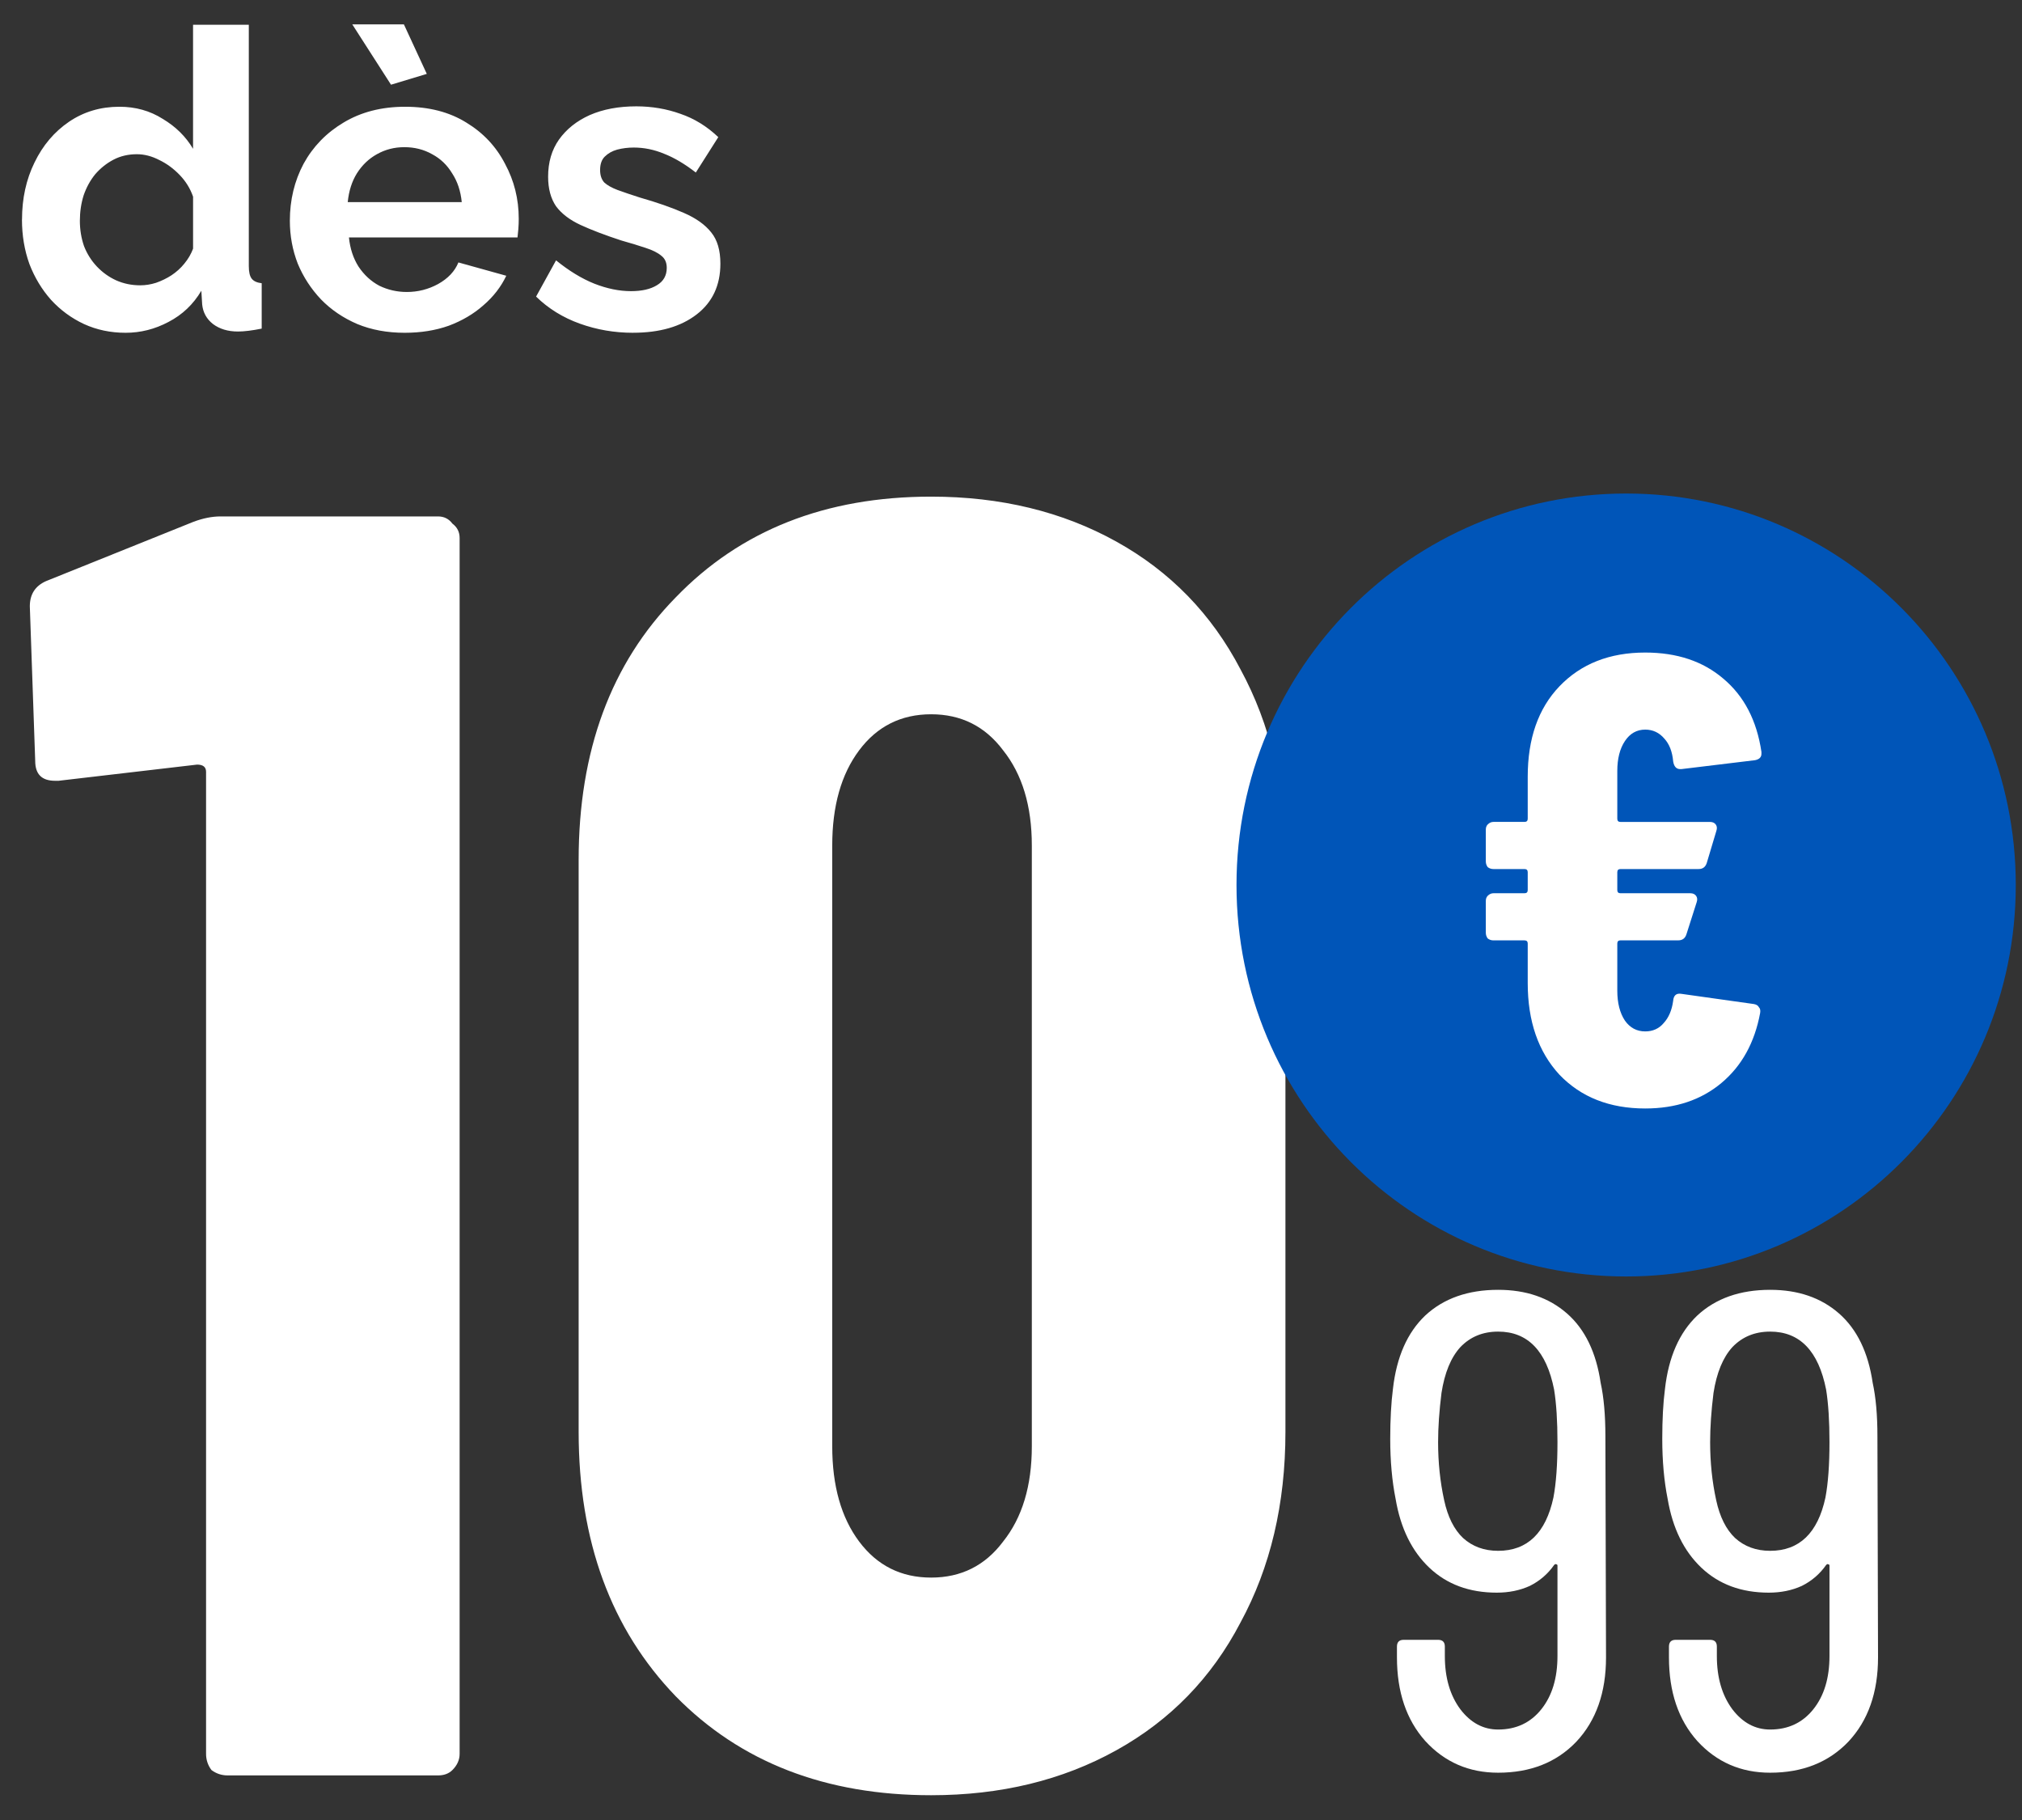 <svg fill="none" height="72" viewBox="0 0 80 72" width="80" xmlns="http://www.w3.org/2000/svg"><rect x="0" y="0" width="80" height="72" fill="#333333" stroke="none"/><g fill="#fff"><path d="m.871 8.686c0-.834.165-1.586.494-2.256.329-.681.785-1.218 1.367-1.614.582-.395 1.246-.593 1.992-.593.637 0 1.208.159 1.712.478.516.307.917.703 1.202 1.186v-4.907h2.206v9.55c0 .231.038.395.115.494.077.099.209.159.395.181v1.795c-.384.077-.697.115-.939.115-.395 0-.725-.099-.988-.296-.252-.198-.395-.456-.428-.774l-.033-.543c-.318.538-.752.95-1.301 1.235-.538.285-1.103.428-1.696.428-.593 0-1.142-.115-1.647-.346-.494-.231-.928-.549-1.301-.955-.362-.406-.648-.878-.856-1.416-.198-.549-.296-1.136-.296-1.762zm6.768 1.153v-2.058c-.11-.318-.285-.604-.527-.856-.242-.252-.51-.45-.807-.593-.296-.154-.593-.231-.889-.231-.34 0-.648.071-.922.214-.274.143-.516.335-.725.576-.198.242-.351.521-.461.84-.099.318-.148.653-.148 1.004s.055.686.165 1.004c.121.307.291.576.51.807.22.231.472.412.757.543.296.132.615.198.955.198.209 0 .417-.033.626-.099.22-.077.423-.176.609-.296.198-.132.368-.285.51-.461.154-.187.269-.384.346-.593zm8.374 3.326c-.692 0-1.317-.115-1.877-.346-.56-.241-1.037-.565-1.433-.972-.395-.417-.703-.889-.922-1.416-.209-.538-.313-1.103-.313-1.696 0-.823.181-1.575.543-2.256.373-.681.9-1.224 1.581-1.63.692-.417 1.504-.626 2.437-.626.944 0 1.751.209 2.421.626.67.406 1.18.95 1.531 1.63.362.67.543 1.394.543 2.174 0 .132-.005.269-.016.412-.011.132-.022.241-.033.329h-6.669c.044.439.17.823.379 1.153.22.329.494.582.823.757.34.165.703.247 1.087.247.439 0 .851-.104 1.235-.313.395-.22.664-.505.807-.856l1.894.527c-.209.439-.51.829-.906 1.169-.384.34-.84.609-1.367.807-.527.187-1.109.28-1.745.28zm-2.256-5.17h4.512c-.044-.439-.17-.818-.379-1.136-.198-.329-.461-.582-.79-.757-.329-.187-.697-.28-1.103-.28-.395 0-.757.093-1.087.28-.318.176-.582.428-.79.757-.198.318-.318.697-.362 1.136zm.181-7.031h2.042l.906 1.959-1.416.428zm11.109 12.201c-.736 0-1.438-.121-2.108-.362-.67-.241-1.246-.598-1.729-1.07l.79-1.433c.516.417 1.021.725 1.515.922.505.198.988.296 1.449.296.428 0 .768-.077 1.021-.231.263-.154.395-.384.395-.692 0-.208-.071-.368-.214-.477-.143-.121-.351-.225-.626-.313-.264-.088-.587-.187-.972-.296-.637-.209-1.169-.412-1.597-.609-.428-.198-.752-.445-.972-.741-.209-.307-.313-.697-.313-1.169 0-.571.143-1.059.428-1.465.296-.417.703-.741 1.218-.972.527-.231 1.142-.346 1.844-.346.615 0 1.197.099 1.745.296.549.187 1.048.494 1.498.922l-.889 1.4c-.439-.34-.856-.587-1.251-.741-.395-.165-.796-.247-1.202-.247-.231 0-.45.027-.659.082-.198.055-.362.148-.494.28-.121.121-.181.296-.181.527 0 .209.055.373.165.494.121.11.296.209.527.296.241.088.532.187.873.296.692.198 1.273.401 1.745.609.483.209.845.467 1.087.774.241.296.362.708.362 1.235 0 .856-.313 1.526-.939 2.009-.626.483-1.466.725-2.519.725z"/><path d="m7.654 20.643c.379-.142.735-.213 1.067-.213h8.61c.237 0 .427.095.569.285.19.142.285.332.285.569v48.099c0 .237-.095.451-.285.64-.142.142-.332.213-.569.213h-8.325c-.237 0-.451-.071-.64-.213-.142-.19-.213-.403-.213-.64v-38.85c0-.19-.119-.285-.356-.285l-5.479.64h-.142c-.522 0-.783-.261-.783-.783l-.213-6.119c0-.474.213-.806.64-.996zm29.186 50.377c-4.174 0-7.542-1.304-10.104-3.913-2.562-2.656-3.842-6.143-3.842-10.46v-22.627c0-4.317 1.281-7.779 3.842-10.388 2.562-2.656 5.929-3.985 10.104-3.985 2.751 0 5.194.593 7.329 1.779s3.771 2.87 4.91 5.052c1.186 2.182 1.779 4.696 1.779 7.542v22.627c0 2.846-.593 5.36-1.779 7.542-1.139 2.182-2.775 3.866-4.91 5.052s-4.577 1.779-7.329 1.779zm0-8.61c1.186 0 2.135-.474 2.846-1.423.759-.949 1.138-2.206 1.138-3.771v-23.765c0-1.565-.38-2.822-1.138-3.771-.712-.949-1.66-1.423-2.846-1.423-1.186 0-2.135.474-2.846 1.423-.712.949-1.067 2.206-1.067 3.771v23.765c0 1.565.356 2.822 1.067 3.771.712.949 1.66 1.423 2.846 1.423z"/><path d="m63.542 65.567c0 1.387-.391 2.499-1.174 3.335-.783.818-1.814 1.227-3.095 1.227-1.156 0-2.117-.418-2.882-1.254-.747-.836-1.121-1.939-1.121-3.309v-.427c0-.178.089-.267.267-.267h1.361c.178 0 .267.089.267.267v.374c0 .854.204 1.556.614 2.108.409.534.907.8 1.494.8.712 0 1.281-.267 1.708-.8.427-.534.64-1.236.64-2.108v-3.575c0-.036-.018-.053-.053-.053-.018-.018-.044-.009-.08.027-.249.356-.569.631-.961.827-.391.178-.827.267-1.308.267-1.085 0-1.974-.329-2.668-.987-.694-.658-1.139-1.565-1.334-2.722-.142-.712-.213-1.503-.213-2.375 0-.765.036-1.423.107-1.974.142-1.263.569-2.232 1.281-2.908.729-.676 1.69-1.014 2.882-1.014 1.103 0 2.01.311 2.722.934s1.156 1.539 1.334 2.748c.124.569.187 1.272.187 2.108zm-4.269-4.216c1.156 0 1.885-.703 2.188-2.108.107-.569.16-1.299.16-2.188 0-.836-.044-1.53-.133-2.081-.302-1.53-1.041-2.295-2.215-2.295-.605 0-1.103.205-1.494.614-.374.409-.623 1.014-.747 1.814-.089.712-.134 1.361-.134 1.948 0 .8.08 1.565.24 2.295.142.658.391 1.156.747 1.494.374.338.836.507 1.387.507zm15.031 4.216c0 1.387-.391 2.499-1.174 3.335-.783.818-1.814 1.227-3.095 1.227-1.156 0-2.117-.418-2.882-1.254-.747-.836-1.121-1.939-1.121-3.309v-.427c0-.178.089-.267.267-.267h1.361c.178 0 .267.089.267.267v.374c0 .854.205 1.556.614 2.108.409.534.907.8 1.494.8.712 0 1.281-.267 1.708-.8.427-.534.64-1.236.64-2.108v-3.575c0-.036-.018-.053-.053-.053-.018-.018-.044-.009-.08.027-.249.356-.569.631-.961.827-.391.178-.827.267-1.307.267-1.085 0-1.974-.329-2.668-.987-.694-.658-1.138-1.565-1.334-2.722-.142-.712-.213-1.503-.213-2.375 0-.765.035-1.423.107-1.974.142-1.263.569-2.232 1.281-2.908.729-.676 1.69-1.014 2.882-1.014 1.103 0 2.01.311 2.722.934.712.623 1.156 1.539 1.334 2.748.124.569.187 1.272.187 2.108zm-4.269-4.216c1.156 0 1.886-.703 2.188-2.108.107-.569.16-1.299.16-2.188 0-.836-.044-1.53-.133-2.081-.302-1.53-1.041-2.295-2.215-2.295-.605 0-1.103.205-1.494.614-.373.409-.623 1.014-.747 1.814-.089.712-.133 1.361-.133 1.948 0 .8.08 1.565.24 2.295.142.658.391 1.156.747 1.494.373.338.836.507 1.387.507z"/></g><path d="m64.338 50.498c8.514 0 15.416-6.934 15.416-15.487 0-8.553-6.902-15.487-15.416-15.487s-15.416 6.934-15.416 15.487c0 8.553 6.902 15.487 15.416 15.487z" fill="#0055b8"/><path d="m65.092 40.803c.301 0 .544-.109.729-.327.201-.218.327-.512.377-.882.017-.218.126-.311.327-.277l2.864.403c.101.017.168.059.201.126.05.05.067.126.05.227-.218 1.175-.729 2.099-1.533 2.771s-1.809 1.008-3.015 1.008c-1.407 0-2.538-.445-3.392-1.335-.838-.907-1.256-2.116-1.256-3.627v-1.562c0-.084-.042-.126-.126-.126h-1.231c-.084 0-.159-.025-.226-.076-.05-.067-.075-.143-.075-.227v-1.259c0-.084.025-.151.075-.202.067-.067.142-.101.226-.101h1.231c.084 0 .126-.042.126-.126v-.705c0-.084-.042-.126-.126-.126h-1.231c-.084 0-.159-.025-.226-.076-.05-.067-.075-.143-.075-.227v-1.259c0-.084.025-.151.075-.202.067-.067.142-.101.226-.101h1.231c.084 0 .126-.042.126-.126v-1.662c0-1.511.419-2.704 1.256-3.577.854-.89 1.985-1.335 3.392-1.335 1.256 0 2.286.344 3.091 1.033.821.688 1.323 1.654 1.508 2.897v.076c0 .134-.084.218-.251.252l-2.915.353h-.05c-.151 0-.243-.101-.276-.302-.034-.386-.151-.689-.352-.907-.201-.235-.452-.353-.754-.353-.335 0-.603.151-.804.453s-.301.697-.301 1.184v1.889c0 .084.042.126.126.126h3.543c.101 0 .176.034.226.101.05.067.059.151.025.252l-.377 1.259c-.05.168-.159.252-.327.252h-3.09c-.084 0-.126.042-.126.126v.705c0 .084.042.126.126.126h2.764c.101 0 .176.034.226.101.05.067.059.151.025.252l-.402 1.259c-.05.168-.159.252-.327.252h-2.286c-.084 0-.126.042-.126.126v1.864c0 .487.101.882.301 1.184.201.285.469.428.804.428z" fill="#fff"/></svg>